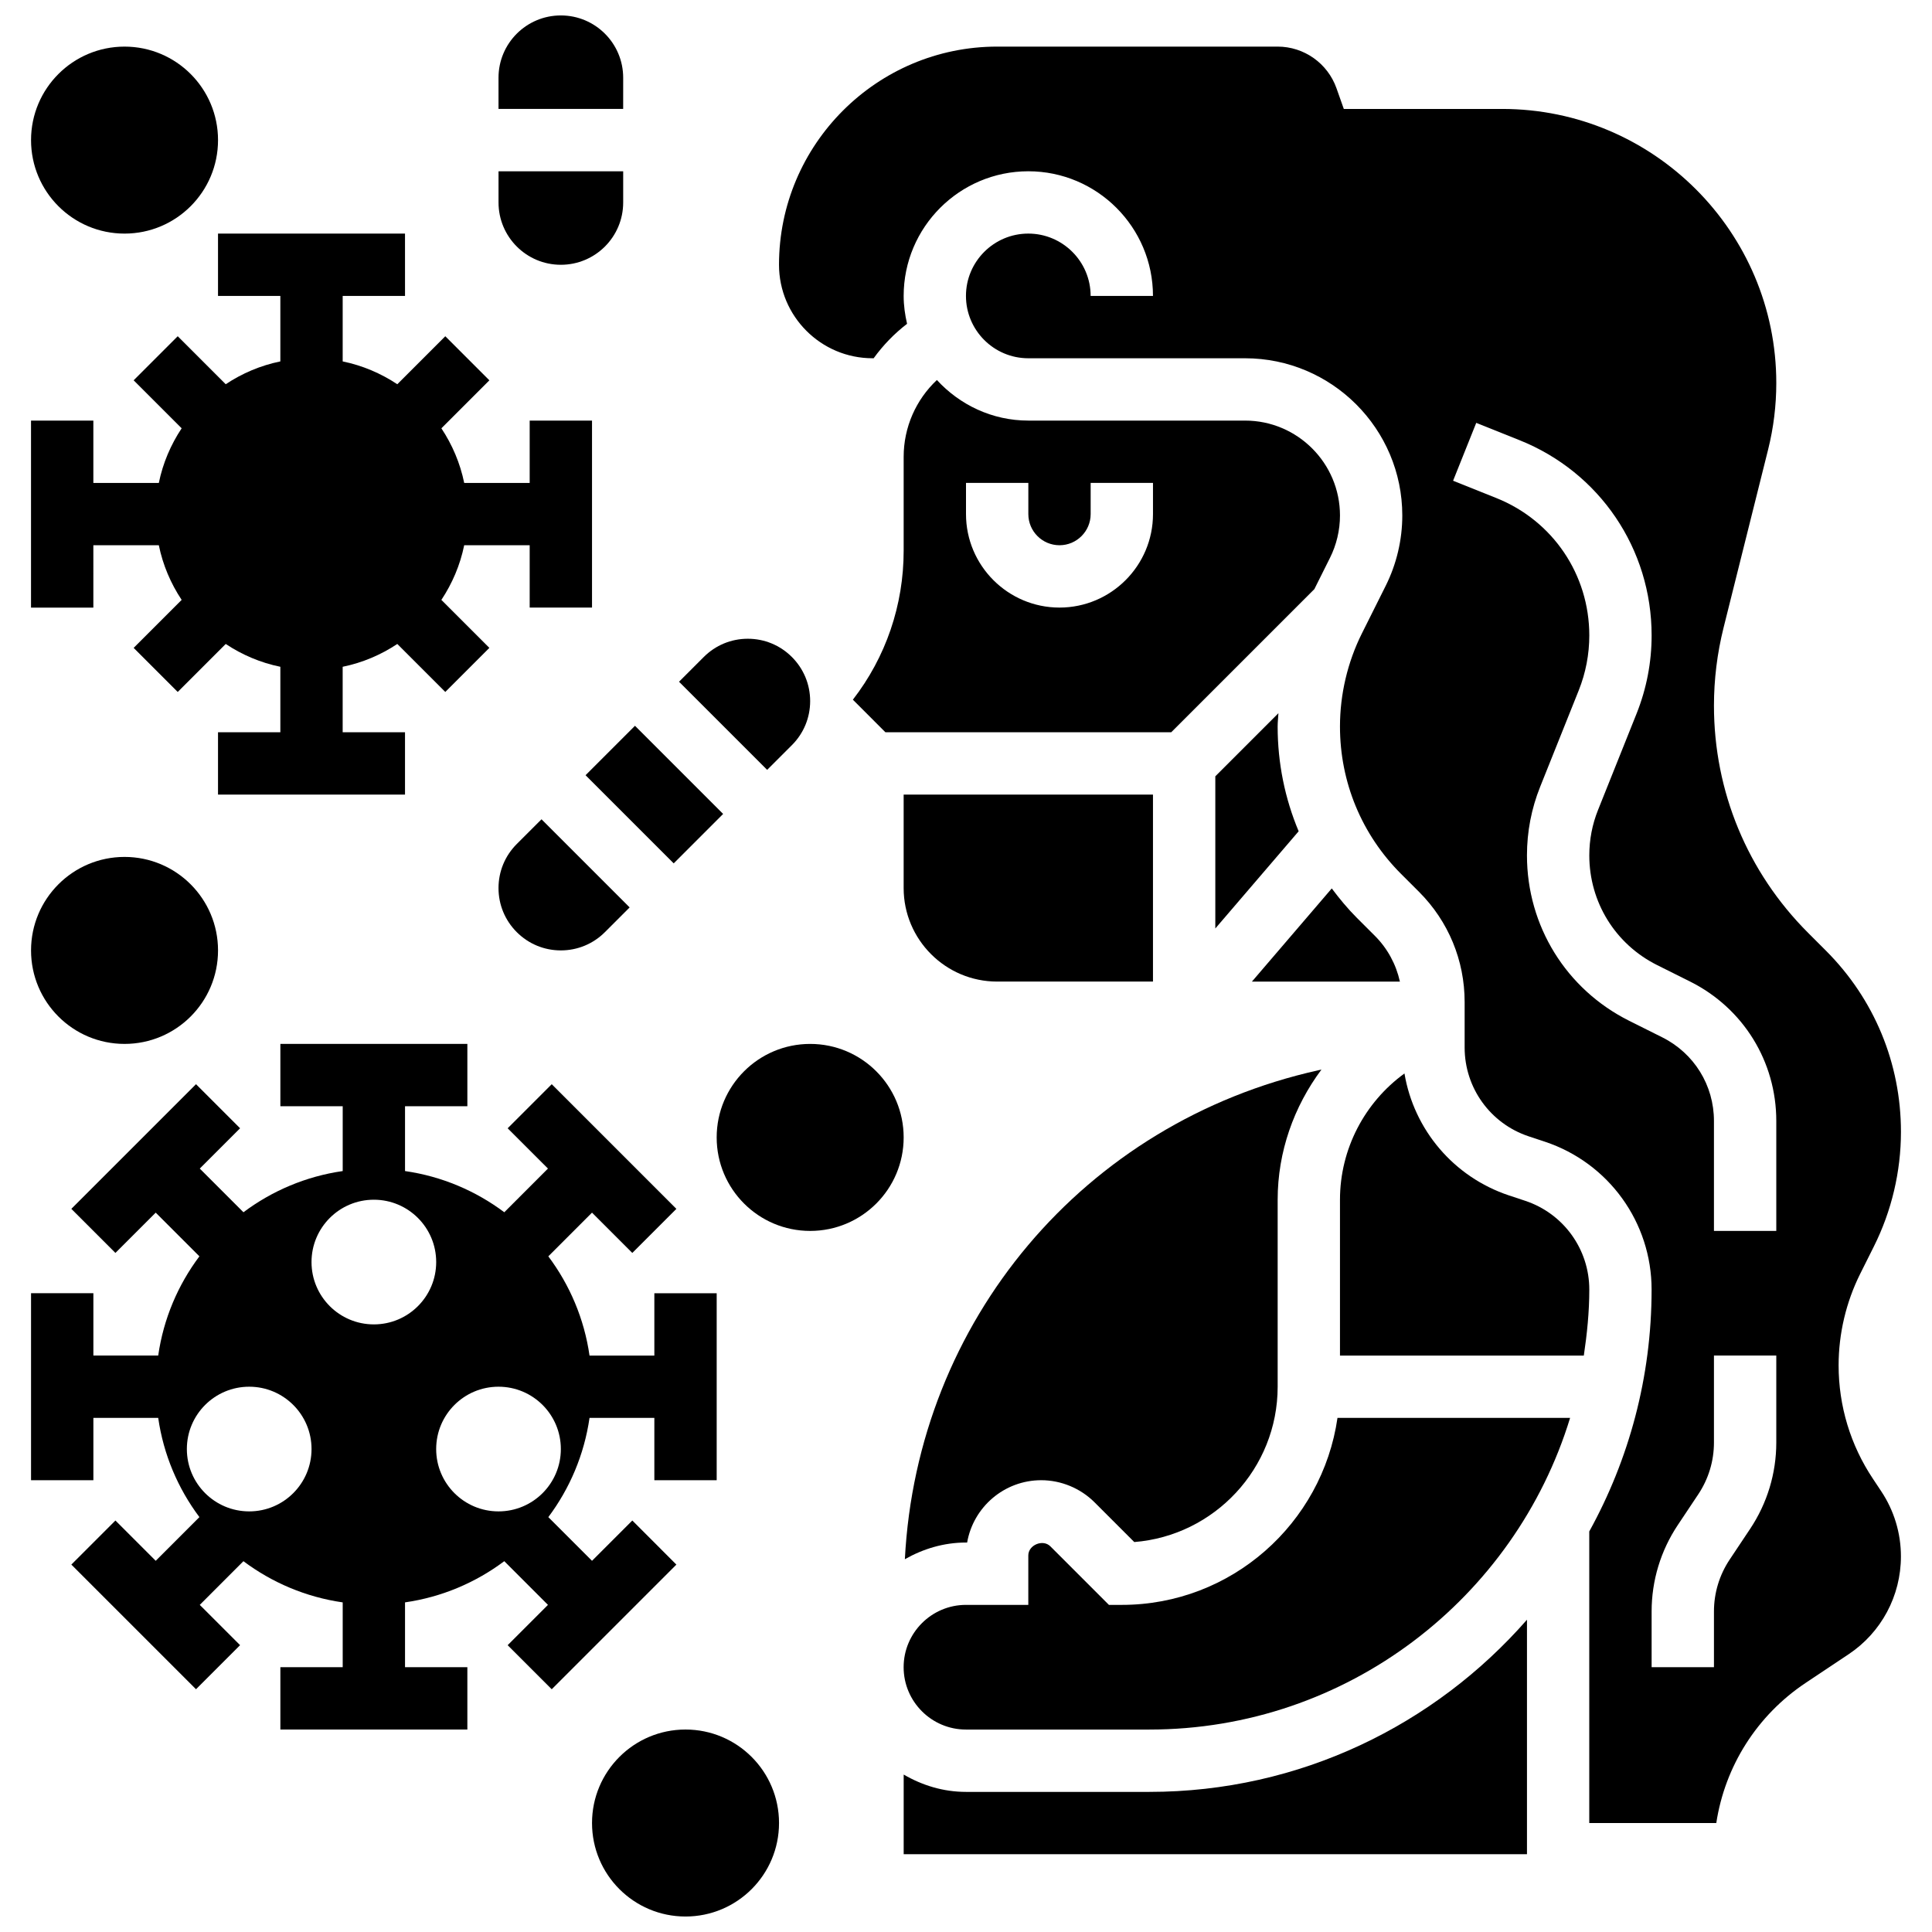 <?xml version="1.0" encoding="UTF-8"?>
<!-- Uploaded to: ICON Repo, www.svgrepo.com, Generator: ICON Repo Mixer Tools -->
<svg width="800px" height="800px" version="1.1" viewBox="144 144 512 512" xmlns="http://www.w3.org/2000/svg">
 <defs>
  <clipPath id="b">
   <path d="m276 148.09h34v24.906h-34z"/>
  </clipPath>
  <clipPath id="a">
   <path d="m300 602h51v49.902h-51z"/>
  </clipPath>
 </defs>
 <path d="m299.18 349.44 13.098-13.098 23.359 23.359-13.098 13.098z"/>
 <path d="m280.95 367.67c-3.121 3.121-4.84 7.269-4.84 11.68 0 4.41 1.719 8.555 4.84 11.68 3.125 3.121 7.269 4.836 11.68 4.836s8.555-1.719 11.68-4.84l6.551-6.551-23.355-23.355z"/>
 <path d="m353.86 341.47c3.121-3.121 4.84-7.266 4.84-11.676s-1.719-8.555-4.84-11.68c-3.121-3.121-7.269-4.84-11.68-4.84s-8.555 1.719-11.68 4.84l-6.551 6.551 23.355 23.355z"/>
 <path d="m292.63 214.17c9.125 0 16.52-7.391 16.52-16.52v-8.258h-33.035v8.258c-0.004 9.125 7.391 16.52 16.516 16.52z"/>
 <g clip-path="url(#b)">
  <path d="m309.15 164.61c0-9.125-7.391-16.52-16.52-16.52-9.125 0-16.52 7.391-16.52 16.52v8.258h33.035z"/>
 </g>
 <path d="m449.55 404.13v-49.555h-66.074v24.777c0 13.66 11.117 24.777 24.777 24.777z"/>
 <path d="m400.3 552.79c1.629-9.375 9.812-16.52 19.641-16.52 5.246 0 10.383 2.133 14.098 5.832l10.555 10.555c21.234-1.684 38-19.5 38-41.164v-49.555c0-12.742 4.32-24.719 11.605-34.492l-0.77 0.172c-62.281 13.836-106.37 66.562-109.63 129.59 4.816-2.738 10.293-4.422 16.207-4.422z"/>
 <path d="m466.07 349.73v40.328l22.086-25.762c-3.641-8.68-5.566-18.078-5.566-27.773 0-1.172 0.148-2.344 0.207-3.519z"/>
 <path d="m441.29 569.31h-3.418l-15.52-15.52c-1.965-1.965-5.84-0.363-5.84 2.418v13.102h-16.52c-9.109 0-16.52 7.41-16.52 16.52s7.41 16.52 16.52 16.52h48.59c52.461 0 96.914-34.844 111.51-82.59l-61.645-0.004c-4.031 27.965-28.09 49.555-57.156 49.555z"/>
 <path d="m508.38 392.03-4.766-4.758c-2.453-2.453-4.633-5.098-6.684-7.828l-21.156 24.688h39.215c-1.008-4.543-3.246-8.73-6.609-12.102z"/>
 <path d="m640.36 535.91c-5.961-8.918-9.109-19.324-9.109-30.078 0-8.383 1.98-16.766 5.723-24.266l3.617-7.234c4.703-9.383 7.18-19.879 7.18-30.379 0-18.145-7.07-35.219-19.906-48.043l-4.723-4.723c-16.07-16.082-24.926-37.457-24.926-60.188 0-6.953 0.859-13.898 2.543-20.641l11.812-47.234c1.438-5.762 2.164-11.684 2.164-17.621 0-40.051-32.582-72.633-72.633-72.633h-41.98l-1.949-5.508c-2.336-6.582-8.59-11.012-15.586-11.012h-74.332c-31.879 0-57.812 25.941-57.812 57.812 0 13.66 11.117 24.777 24.777 24.777h0.305c2.484-3.426 5.441-6.508 8.855-9.125-0.547-2.387-0.902-4.84-0.902-7.391 0-18.219 14.816-33.035 33.035-33.035s33.035 14.816 33.035 33.035h-16.52c0-9.109-7.41-16.52-16.52-16.52s-16.52 7.41-16.52 16.52 7.41 16.52 16.52 16.52h57.441c22.984 0 41.672 18.691 41.672 41.668 0 6.434-1.52 12.883-4.402 18.641l-6.285 12.57c-3.812 7.629-5.828 16.172-5.828 24.703 0 14.758 5.75 28.633 16.18 39.059l4.766 4.758c7.797 7.805 12.09 18.176 12.09 29.211v12.059c0 10.68 6.805 20.129 16.941 23.516l4.359 1.445c16.906 5.641 28.246 21.383 28.246 39.18 0 23.234-6.012 45.07-16.52 64.098v77.273h33.664c2.289-15.039 10.777-28.535 23.672-37.133l11.383-7.59c8.688-5.789 13.875-15.484 13.875-25.934 0-6.168-1.809-12.148-5.234-17.285zm-25.625-9.637c0 8.176-2.402 16.098-6.938 22.902l-5.418 8.129c-2.727 4.094-4.164 8.844-4.164 13.75v14.773h-16.52v-14.777c0-8.176 2.402-16.098 6.938-22.902l5.418-8.129c2.727-4.09 4.164-8.836 4.164-13.742v-23.039h16.52zm0-56.07h-16.52v-29.137c0-9.449-5.246-17.93-13.695-22.16l-8.762-4.379c-16.715-8.359-27.098-25.16-27.098-43.848 0-6.269 1.18-12.398 3.512-18.211l10.207-25.504c1.859-4.66 2.801-9.566 2.801-14.57 0-16.129-9.68-30.426-24.652-36.414l-11.445-4.582 6.137-15.336 11.445 4.582c21.273 8.504 35.031 28.812 35.031 51.75 0 7.109-1.34 14.082-3.981 20.707l-10.207 25.512c-1.547 3.848-2.328 7.91-2.328 12.066 0 12.391 6.879 23.531 17.965 29.074l8.762 4.375c14.082 7.043 22.828 21.191 22.828 36.934z"/>
 <path d="m448.59 618.87h-48.586c-6.047 0-11.637-1.75-16.52-4.594v21.113h165.18v-62.148c-24.414 27.895-60.176 45.629-100.08 45.629z"/>
 <path d="m548.24 462.24-4.359-1.445c-14.691-4.906-25.184-17.434-27.684-32.316-10.531 7.641-17.09 20.012-17.09 33.465v41.297h64.621c0.855-5.723 1.453-11.531 1.453-17.484 0-10.68-6.809-20.129-16.941-23.516z"/>
 <path d="m473.96 255.46h-57.445c-9.605 0-18.188-4.188-24.23-10.754-5.535 5.203-8.805 12.52-8.805 20.348v24.859c0 14.488-4.734 28.246-13.461 39.512l8.621 8.625h75.754l37.926-37.926 4.129-8.266c1.742-3.481 2.66-7.359 2.66-11.25 0-13.867-11.281-25.148-25.148-25.148zm-24.406 24.777c0 13.66-11.117 24.777-24.777 24.777s-24.777-11.117-24.777-24.777v-8.258h16.52v8.258c0 4.559 3.707 8.258 8.258 8.258 4.551 0 8.258-3.699 8.258-8.258v-8.258h16.52z"/>
 <path d="m311.57 546.95-10.68 10.68-11.578-11.578c5.664-7.559 9.508-16.527 10.918-26.297h17.18v16.52h16.52v-49.555h-16.52v16.52h-17.18c-1.402-9.77-5.254-18.738-10.918-26.297l11.578-11.582 10.68 10.68 11.68-11.68-33.035-33.035-11.68 11.68 10.68 10.676-11.57 11.578c-7.566-5.664-16.535-9.516-26.309-10.918v-17.18h16.52v-16.52h-49.555v16.52h16.52v17.18c-9.77 1.402-18.738 5.254-26.305 10.918l-11.574-11.578 10.68-10.68-11.68-11.68-33.035 33.035 11.68 11.68 10.68-10.676 11.578 11.578c-5.668 7.559-9.516 16.527-10.918 26.297h-17.18v-16.52h-16.52v49.555h16.52v-16.52h17.18c1.402 9.77 5.254 18.738 10.918 26.297l-11.578 11.582-10.68-10.68-11.68 11.68 33.035 33.035 11.68-11.68-10.68-10.676 11.57-11.578c7.566 5.664 16.535 9.512 26.309 10.918v17.176h-16.52v16.52h49.555v-16.52h-16.52v-17.18c9.77-1.402 18.738-5.254 26.305-10.918l11.574 11.582-10.68 10.68 11.68 11.68 33.035-33.035zm-101.53-2.418c-9.125 0-16.52-7.391-16.52-16.52 0-9.125 7.391-16.52 16.52-16.52 9.125 0 16.52 7.391 16.52 16.52-0.004 9.125-7.394 16.52-16.52 16.52zm33.035-49.555c-9.125 0-16.52-7.391-16.52-16.52 0-9.125 7.391-16.52 16.52-16.52 9.125 0 16.52 7.391 16.52 16.52 0 9.125-7.394 16.52-16.52 16.52zm33.035 49.555c-9.125 0-16.52-7.391-16.52-16.52 0-9.125 7.391-16.52 16.52-16.52 9.125 0 16.52 7.391 16.52 16.52 0 9.125-7.391 16.52-16.52 16.52z"/>
 <g clip-path="url(#a)">
  <path d="m350.45 627.12c0 13.684-11.094 24.777-24.781 24.777-13.684 0-24.777-11.094-24.777-24.777s11.094-24.777 24.777-24.777c13.688 0 24.781 11.094 24.781 24.777"/>
 </g>
 <path d="m168.74 288.5h17.352c1.074 5.262 3.172 10.141 6.047 14.477l-12.719 12.719 11.68 11.68 12.719-12.719c4.324 2.875 9.215 4.973 14.477 6.047v17.352h-16.52v16.52h49.555v-16.52h-16.52v-17.352c5.262-1.074 10.152-3.172 14.477-6.047l12.719 12.719 11.68-11.68-12.719-12.719c2.875-4.328 4.973-9.219 6.047-14.477h17.355v16.52h16.52v-49.555h-16.52v16.52h-17.352c-1.074-5.262-3.172-10.141-6.047-14.477l12.719-12.719-11.68-11.68-12.719 12.719c-4.336-2.875-9.219-4.973-14.477-6.047v-17.355h16.52l-0.004-16.52h-49.555v16.52h16.52v17.352c-5.262 1.074-10.152 3.172-14.477 6.047l-12.719-12.719-11.68 11.68 12.719 12.719c-2.875 4.336-4.973 9.215-6.047 14.477h-17.352v-16.52l-16.52 0.004v49.555h16.52z"/>
 <path d="m201.78 181.13c0 13.688-11.094 24.777-24.777 24.777s-24.777-11.09-24.777-24.777c0-13.684 11.094-24.777 24.777-24.777s24.777 11.094 24.777 24.777"/>
 <path d="m383.48 445.43c0 13.684-11.094 24.777-24.777 24.777s-24.777-11.094-24.777-24.777c0-13.688 11.094-24.781 24.777-24.781s24.777 11.094 24.777 24.781"/>
 <path d="m201.78 395.87c0 13.688-11.094 24.777-24.777 24.777s-24.777-11.09-24.777-24.777c0-13.684 11.094-24.777 24.777-24.777s24.777 11.094 24.777 24.777"/>
</svg>